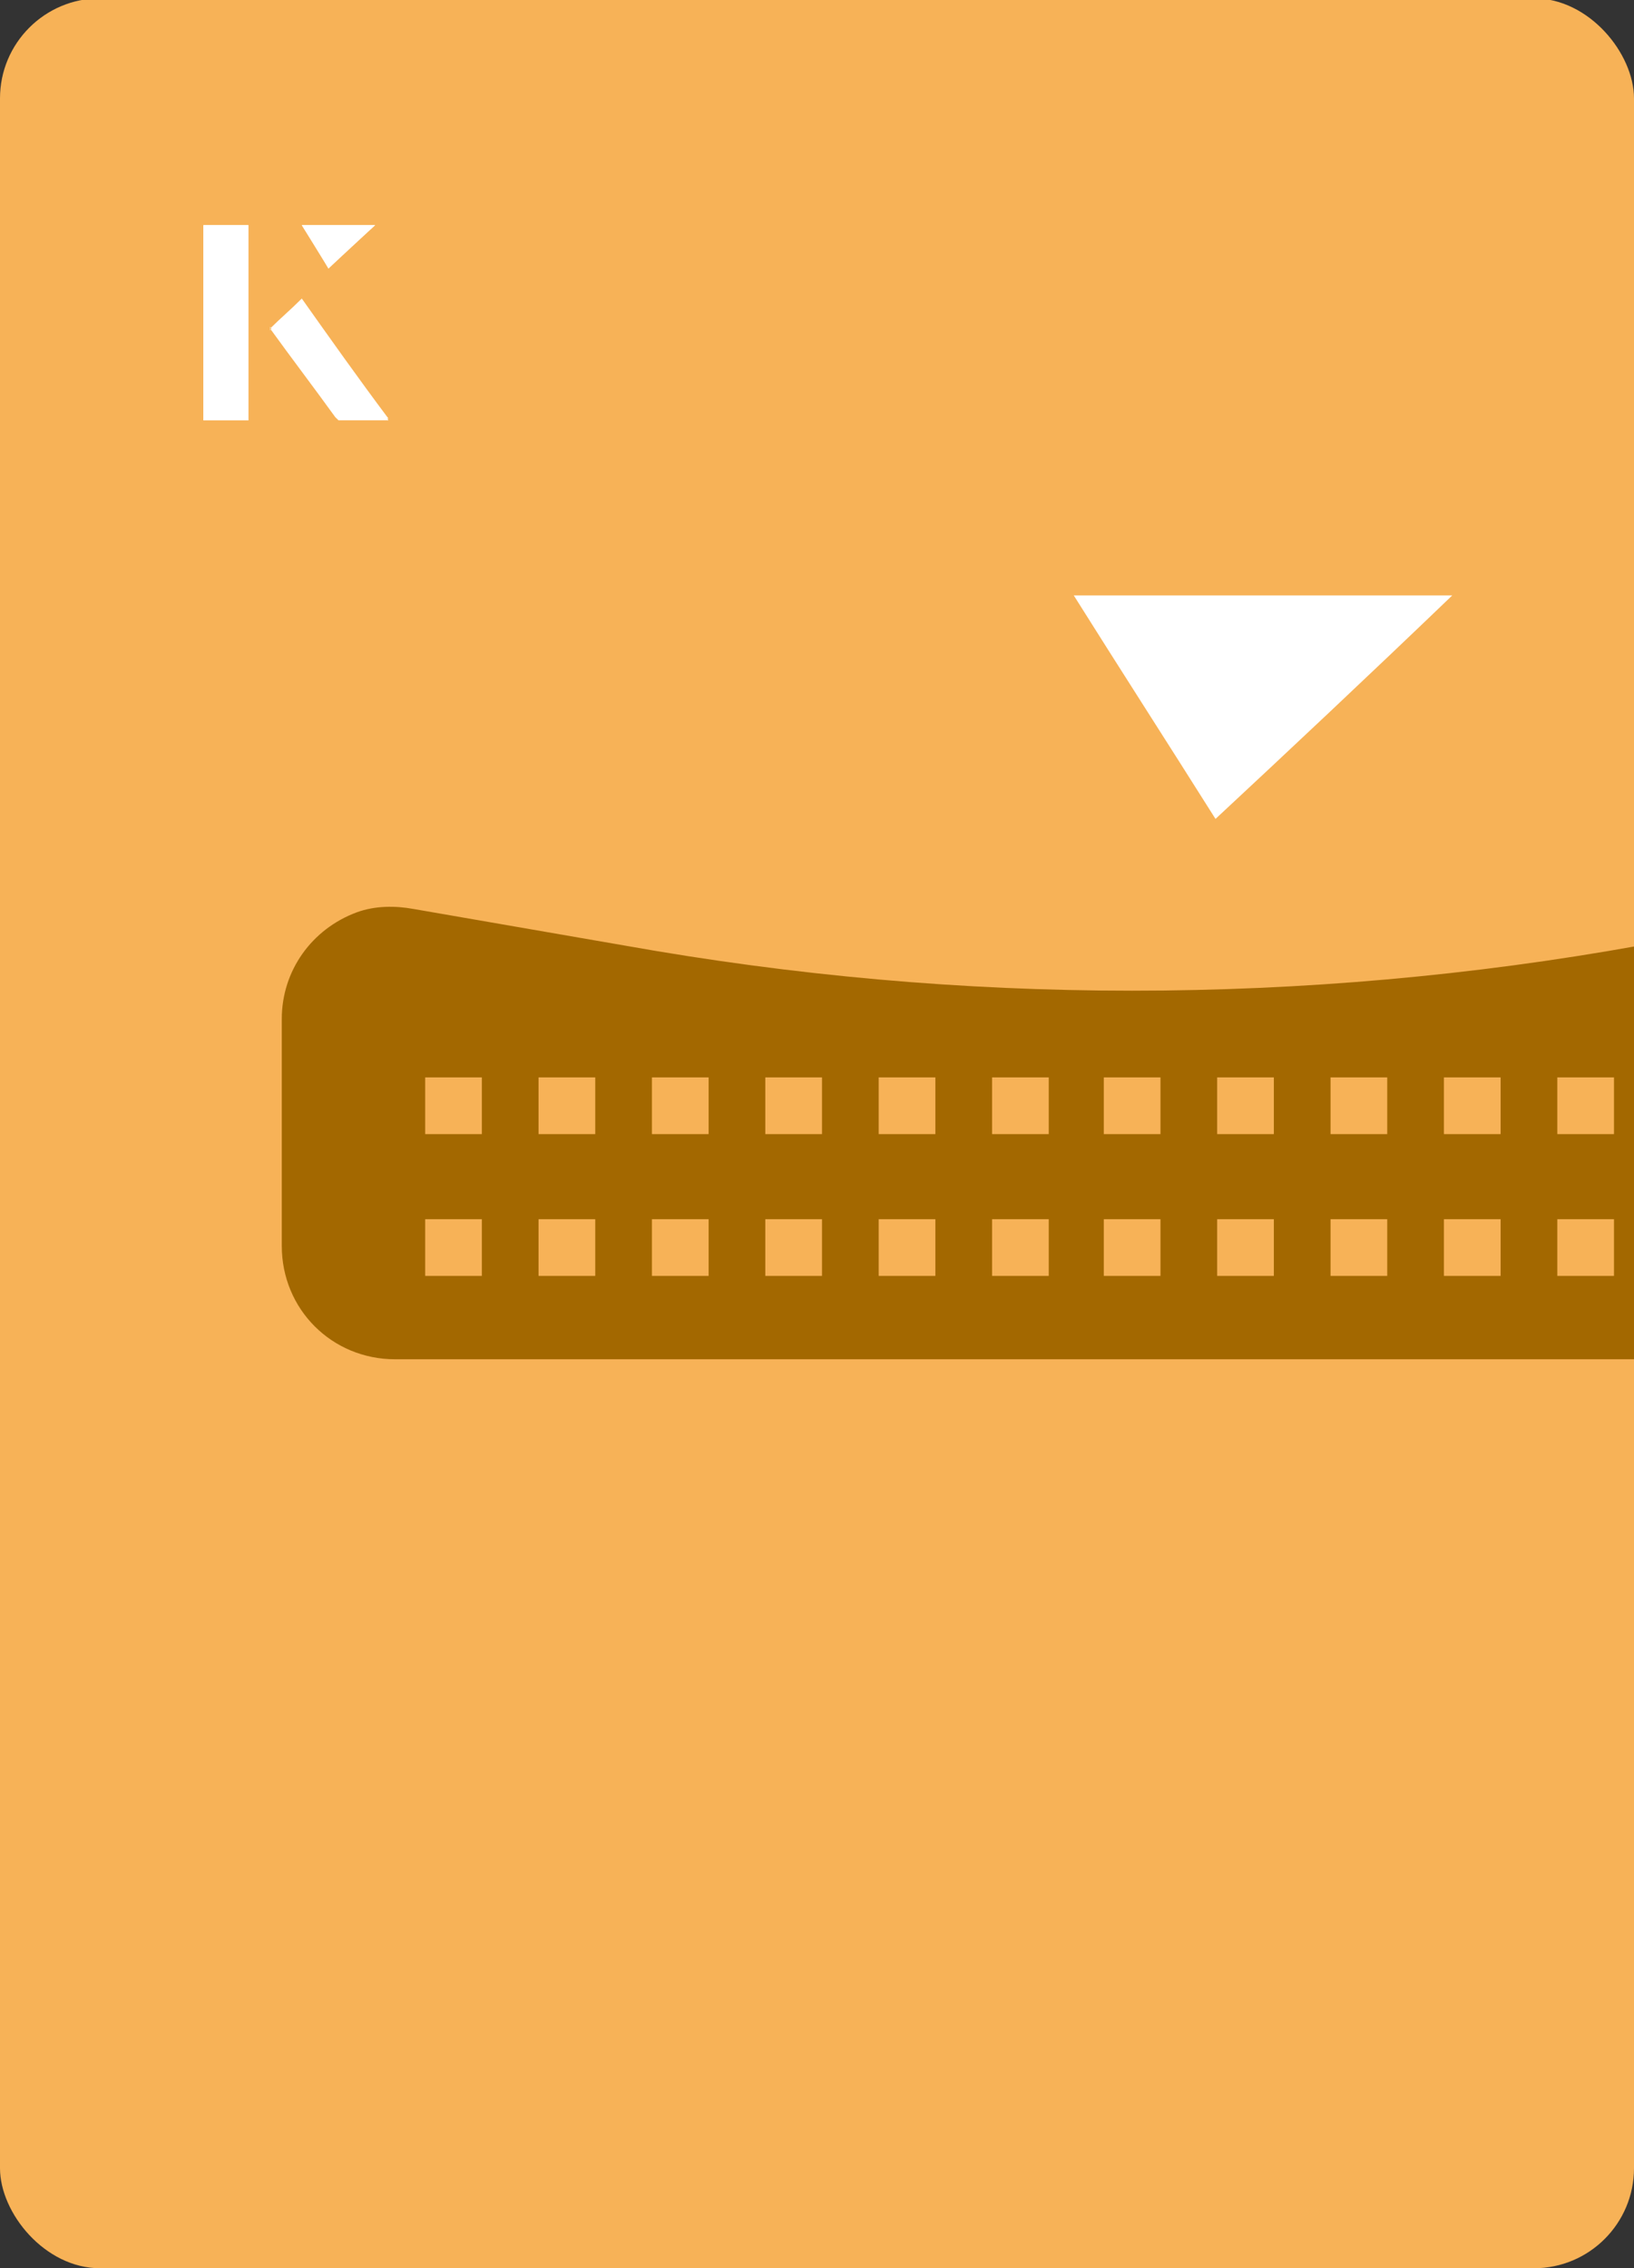 <?xml version="1.0" encoding="UTF-8"?><svg id="Layer_1" xmlns="http://www.w3.org/2000/svg" xmlns:xlink="http://www.w3.org/1999/xlink" viewBox="0 0 98 136"><rect x="0" y="0" width="98" height="136" fill="#333333" stroke="none"/><defs><clipPath id="clippath"><rect x="0" y="0" width="98" height="136.1" rx="6" ry="6" transform="translate(98 136) rotate(-180)" style="fill:none;"/></clipPath></defs><rect x="0" y="0" width="98" height="136.1" rx="6" ry="6" transform="translate(98 136) rotate(-180)" style="fill:#f7b257;"/><g style="clip-path:url(#clippath);"><path d="M114.4,54.7c-1.1-.4-2.3-.4-3.4-.2l-12.7,2.2c-10,1.8-20.2,2.7-30.4,2.7-10.2,0-20.3-.9-30.4-2.7l-12.7-2.2c-1.1-.2-2.3-.2-3.4.2-2.7,1-4.5,3.5-4.5,6.4v13.6c0,3.8,3,6.8,6.8,6.8h88.4c3.8,0,6.8-3.1,6.8-6.8v-13.6c0-2.9-1.8-5.4-4.5-6.4h0ZM28.9,76.5h-3.4v-3.4h3.4v3.4ZM28.9,68h-3.4v-3.4h3.4v3.4ZM35.7,76.5h-3.4v-3.4h3.4v3.4ZM35.7,68h-3.4v-3.4h3.4v3.4ZM42.5,76.5h-3.4v-3.4h3.4v3.4ZM42.5,68h-3.4v-3.4h3.4v3.4ZM49.3,76.5h-3.4v-3.4h3.4v3.4ZM49.3,68h-3.4v-3.4h3.4v3.4ZM56.1,76.5h-3.4v-3.4h3.4v3.4ZM56.1,68h-3.4v-3.4h3.4v3.4ZM62.9,76.5h-3.4v-3.4h3.4v3.4ZM62.9,68h-3.4v-3.4h3.4v3.4ZM69.6,76.5h-3.4v-3.4h3.4v3.4ZM69.6,68h-3.4v-3.4h3.4v3.4ZM76.4,76.5h-3.4v-3.4h3.4v3.4ZM76.4,68h-3.4v-3.4h3.4v3.4ZM83.2,76.5h-3.4v-3.4h3.4v3.4ZM83.2,68h-3.4v-3.4h3.4v3.4ZM90,76.5h-3.4v-3.4h3.4v3.4ZM90,68h-3.4v-3.4h3.4v3.4ZM96.8,76.5h-3.4v-3.4h3.4v3.4ZM96.8,68h-3.4v-3.4h3.4v3.4ZM103.6,76.5h-3.4v-3.4h3.4v3.4ZM103.6,68h-3.4v-3.4h3.4v3.4ZM110.4,76.5h-3.4v-3.4h3.4v3.4ZM110.4,68h-3.4v-3.4h3.4v3.4Z" style="fill:#a36800;"/></g><path d="M72.9,49.1c-2.9-4.6-5.8-9.1-8.5-13.4h22.7c-5,4.8-9.9,9.4-14.2,13.4Z" style="fill:#fff;"/><path d="M14.9,13.5h-2.7v11.7h2.7v-11.7ZM16.2,19.7c1.3,1.8,2.6,3.5,3.9,5.3,0,0,.2.2.2.2,1,0,1.9,0,3,0-1.8-2.5-3.5-4.8-5.2-7.2-.7.6-1.3,1.2-1.9,1.8ZM19.7,16.1c.8-.8,1.8-1.7,2.8-2.6h-4.4c.5.8,1.1,1.7,1.6,2.6Z" style="fill:#fff;"/><path d="M14.9,13.5v11.7h-2.7v-11.7h2.7Z" style="fill:#fff;"/><path d="M16.2,19.7c.6-.6,1.2-1.1,1.9-1.8,1.7,2.4,3.4,4.8,5.2,7.2-1.1,0-2,0-3,0,0,0-.2,0-.2-.2-1.3-1.8-2.6-3.5-3.9-5.3Z" style="fill:#fff;"/><polygon points="19.7 16.1 18.1 13.5 22.5 13.5 19.7 16.1" style="fill:#fff;"/></svg>